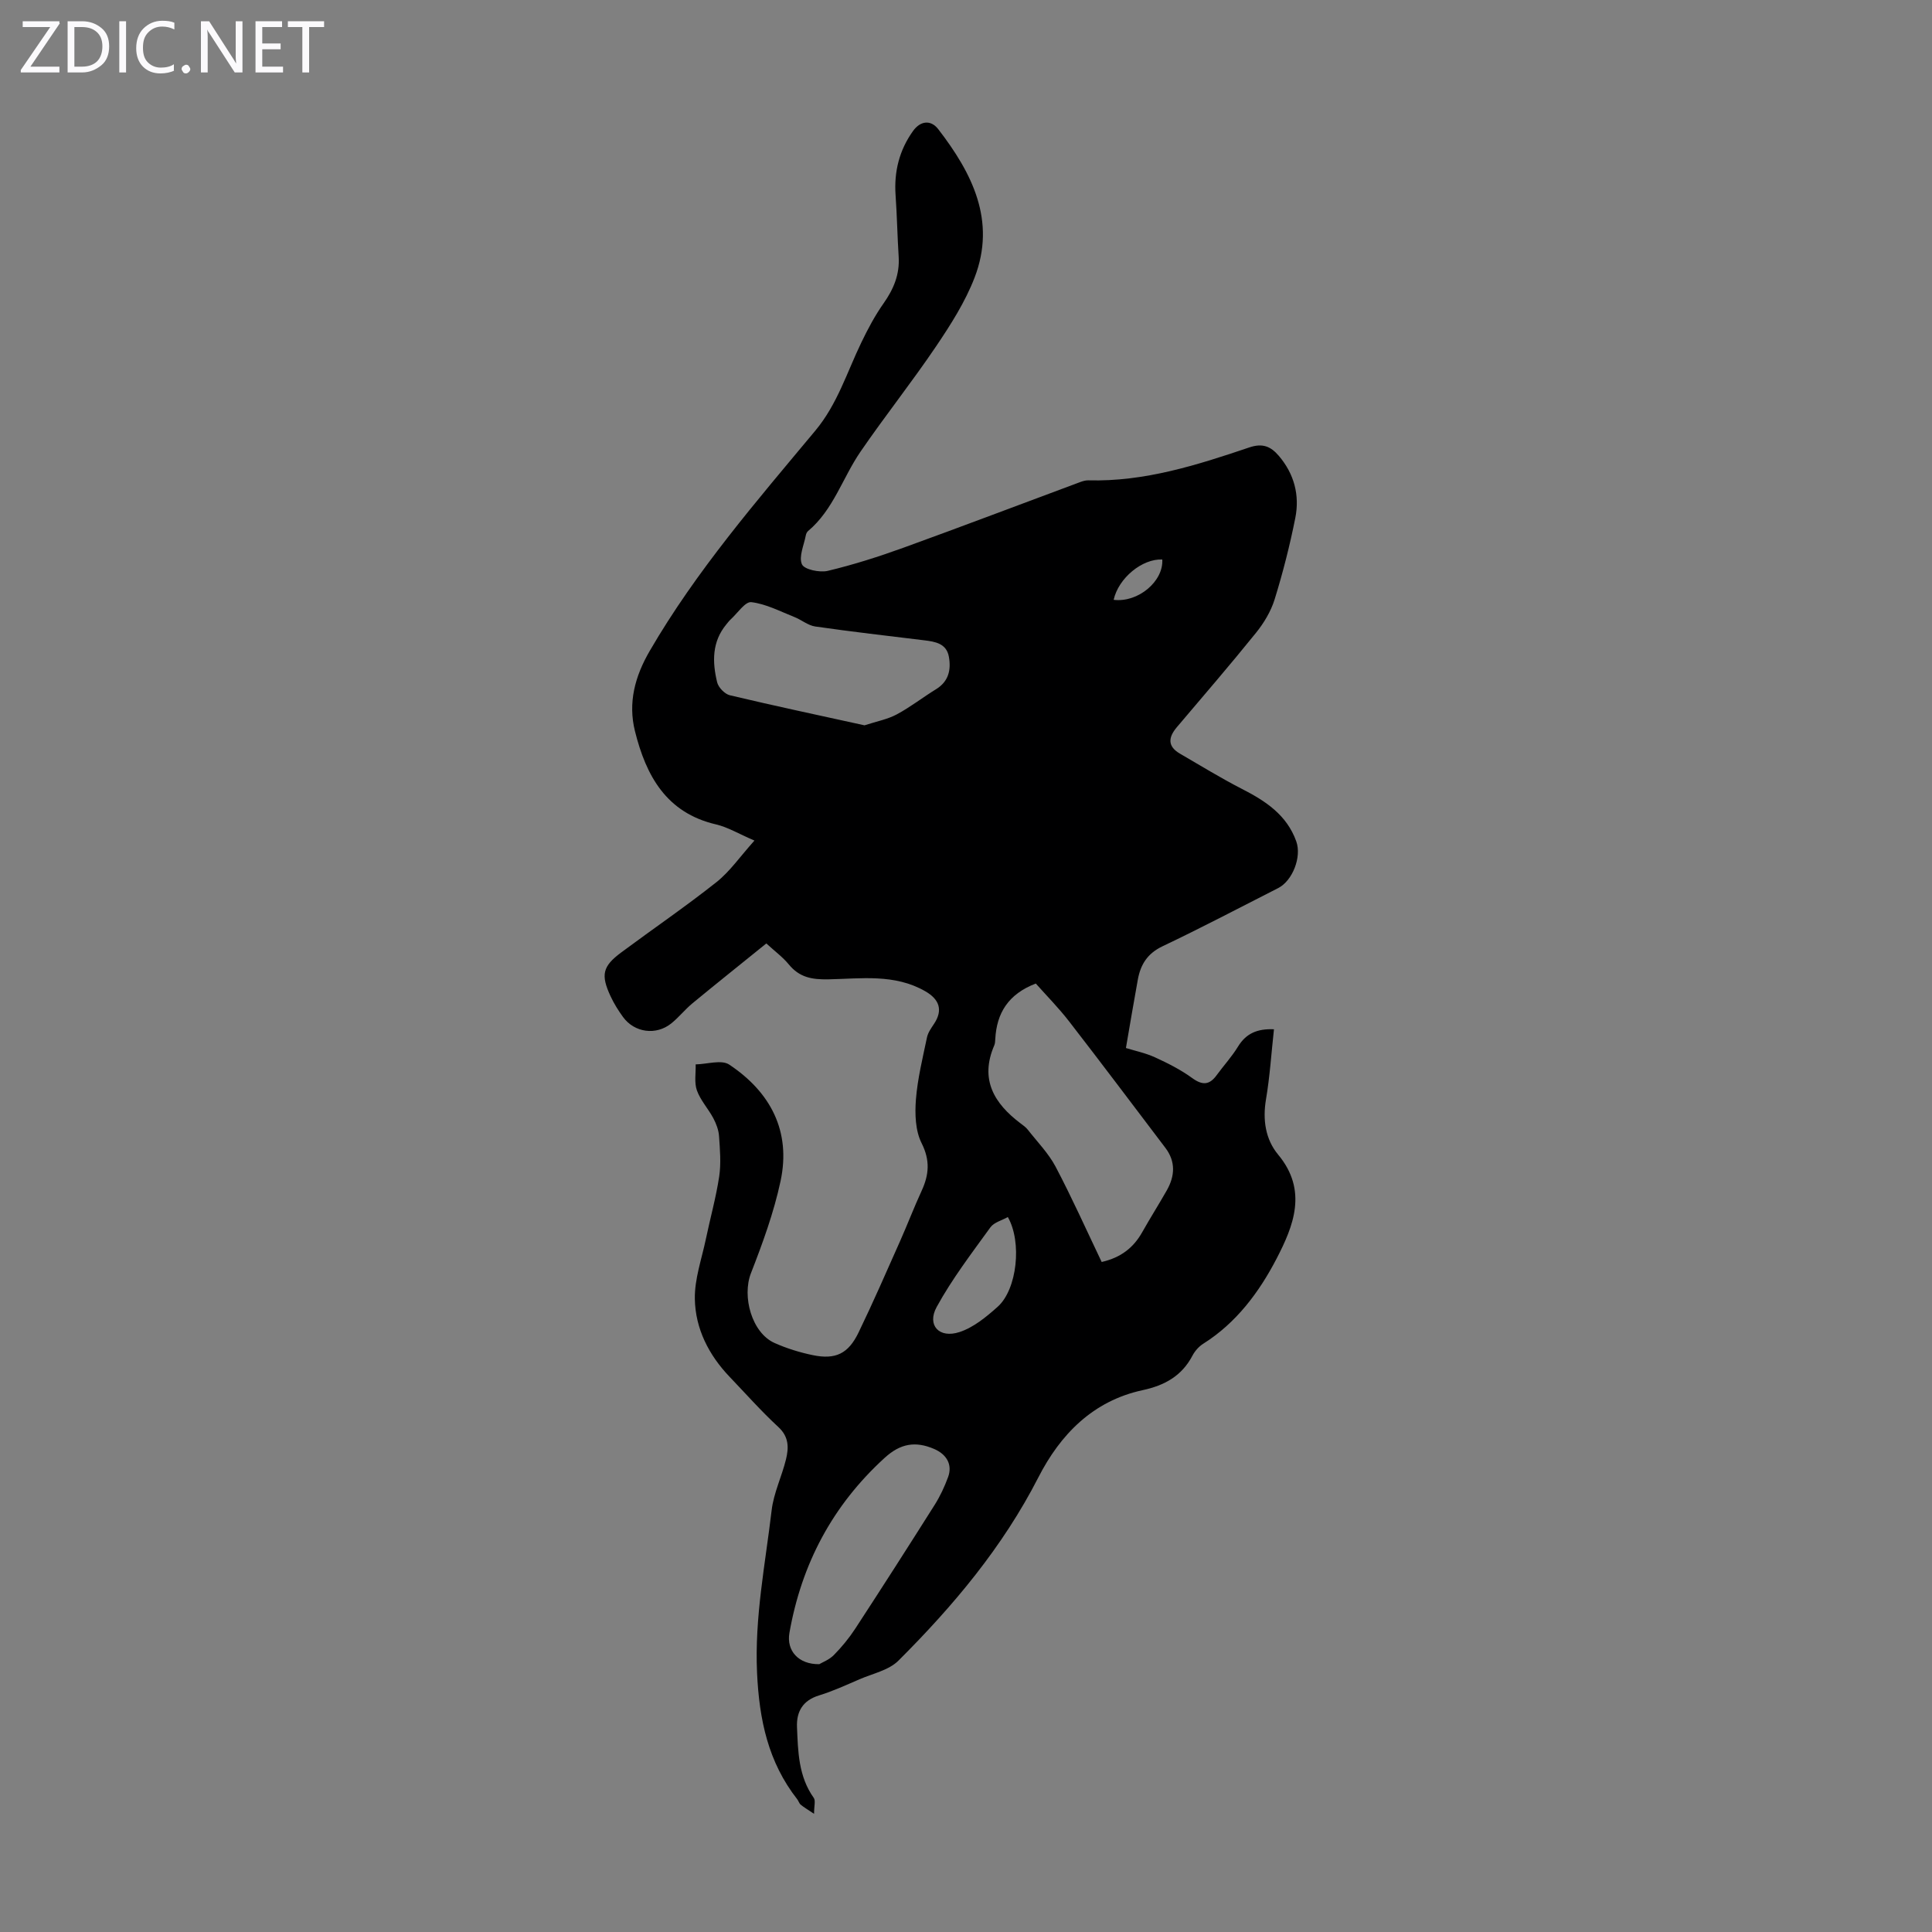 <svg enable-background="new 0 0 400 400" viewBox="0 0 400 400" xmlns="http://www.w3.org/2000/svg"><rect x="0" y="0" width="400" height="400" fill="#808080" stroke="none"/><g fill="#fbfafc"><path d="m12.4 4.8-6.1 9h6v1.2h-8v-.5l6.1-8.9h-5.7v-1.2h7.6v.4z"/><path d="m14 15v-10.6h3c1.6 0 2.9.5 4 1.4s1.6 2.2 1.6 3.8-.5 3-1.6 3.9-2.4 1.5-4 1.5zm1.4-9.4v8.2h1.6c1.3 0 2.4-.4 3.1-1.1s1.1-1.8 1.1-3.1-.4-2.3-1.2-3-1.8-1-3.1-1z"/><path d="m26.1 4.4v10.6h-1.4v-10.6z"/><path d="m36.1 14.6c-.8.4-1.8.6-2.9.6-1.5 0-2.7-.5-3.6-1.4s-1.4-2.2-1.4-3.8c0-1.7.5-3.1 1.5-4.1s2.3-1.6 3.9-1.6c1 0 1.8.1 2.5.4v1.4c-.8-.4-1.6-.6-2.5-.6-1.2 0-2.1.4-2.9 1.2s-1.1 1.8-1.1 3.2c0 1.3.3 2.3 1 3s1.6 1.1 2.7 1.1c1 0 2-.2 2.7-.7v1.3z"/><path d="m37.6 14.3c0-.2.1-.5.3-.6s.4-.3.6-.3c.3 0 .5.1.6.3s.3.4.3.6-.1.4-.3.6-.4.3-.6.3c-.3 0-.5-.1-.6-.3s-.3-.4-.3-.6z"/><path d="m50.2 15h-1.6l-5.3-8.2c-.2-.2-.3-.5-.4-.7 0 .2.1.7.1 1.5v7.4h-1.4v-10.6h1.7l5.2 8.1c.2.4.4.6.4.7 0-.3-.1-.8-.1-1.5v-7.3h1.4z"/><path d="m58.6 15h-5.7v-10.6h5.5v1.2h-4.1v3.4h3.8v1.2h-3.8v3.6h4.3z"/><path d="m67.1 5.6h-3.1v9.4h-1.4v-9.4h-3v-1.2h7.5z"/></g><path d="m263.76 213.1c-.55 5-.85 9.8-1.65 14.51-.72 4.26-.1 8.3 2.52 11.45 6.18 7.43 3.16 14.8-.34 21.55-3.58 6.89-8.31 13.28-15.18 17.6-.9.57-1.72 1.5-2.22 2.45-2.21 4.22-5.77 6.18-10.33 7.16-10.29 2.22-17.04 9.18-21.58 18.06-7.39 14.44-17.62 26.61-28.96 37.93-1.99 1.99-5.32 2.68-8.08 3.87-2.77 1.2-5.53 2.47-8.4 3.35-3.36 1.04-4.66 3.37-4.53 6.54.21 5.08.3 10.22 3.47 14.66.41.58.06 1.71.06 3.3-1.38-.93-2.12-1.35-2.76-1.89-.33-.27-.45-.77-.72-1.12-6.03-7.7-7.87-16.47-8.32-26.17-.53-11.45 1.7-22.48 3.02-33.66.42-3.58 2.1-6.99 2.97-10.54.58-2.39.64-4.66-1.58-6.7-3.53-3.26-6.73-6.88-10.06-10.36-4.34-4.53-7.13-9.99-7.23-16.18-.07-4.11 1.42-8.26 2.28-12.37.9-4.32 2.1-8.6 2.76-12.95.41-2.73.16-5.59-.03-8.37-.09-1.26-.58-2.57-1.18-3.7-1.05-1.97-2.66-3.7-3.4-5.75-.58-1.62-.21-3.59-.26-5.4 2.36-.04 5.35-1.03 6.96.05 8.54 5.69 12.83 13.81 10.61 24.14-1.39 6.49-3.7 12.82-6.12 19.03-1.89 4.83.17 12.34 4.86 14.45 2.52 1.13 5.24 1.97 7.95 2.53 4.71.97 7.35-.3 9.47-4.7 3.01-6.22 5.77-12.57 8.58-18.88 1.54-3.46 2.89-7.01 4.48-10.46 1.53-3.33 1.78-6.28-.01-9.85-1.3-2.58-1.41-6.03-1.18-9.03.34-4.32 1.4-8.6 2.29-12.86.21-1.01.89-1.95 1.48-2.84 1.87-2.83 1.08-5.05-1.83-6.72-6.36-3.66-13.31-2.6-20.03-2.47-3.47.07-6.03-.4-8.24-3.1-1.25-1.52-2.89-2.72-4.64-4.33-5.25 4.25-10.31 8.28-15.29 12.39-1.55 1.28-2.82 2.9-4.38 4.16-3.15 2.54-7.63 1.93-10-1.32-.98-1.35-1.88-2.79-2.58-4.3-2.06-4.43-1.66-6.19 2.2-9.06 6.55-4.87 13.31-9.48 19.71-14.55 2.79-2.21 4.89-5.29 7.88-8.62-3.31-1.42-5.53-2.78-7.94-3.34-10.33-2.4-14.51-10.11-16.8-19.32-1.46-5.89-.02-11.32 3.08-16.64 9.62-16.55 22.08-30.95 34.25-45.55 4.6-5.52 6.56-12.11 9.56-18.31 1.34-2.78 2.81-5.55 4.59-8.07 2.08-2.95 3.35-5.99 3.12-9.65-.27-4.24-.34-8.5-.64-12.74-.34-4.88.77-9.32 3.62-13.3 1.5-2.09 3.66-2.38 5.22-.36 7.01 9.1 12.03 18.94 7.53 30.69-1.94 5.05-4.95 9.77-8 14.29-5.01 7.41-10.59 14.43-15.65 21.81-3.7 5.4-5.59 12-10.83 16.4-.24.2-.41.56-.47.87-.38 2.04-1.5 4.43-.81 6.02.47 1.08 3.67 1.76 5.35 1.36 5.29-1.26 10.52-2.93 15.64-4.78 12.26-4.44 24.44-9.08 36.67-13.62.52-.19 1.09-.35 1.63-.34 11.63.31 22.52-3.16 33.32-6.81 2.77-.94 4.45-.22 6.12 1.73 3.2 3.75 4.35 8.16 3.42 12.86-1.13 5.68-2.57 11.33-4.28 16.86-.77 2.48-2.22 4.9-3.87 6.94-5.33 6.61-10.88 13.04-16.37 19.52-1.8 2.12-1.97 3.98.66 5.5 4.25 2.46 8.44 5.05 12.8 7.28 4.91 2.51 9.3 5.39 11.26 10.87 1.15 3.2-.76 8.15-3.75 9.67-7.97 4.05-15.89 8.22-23.97 12.06-3.12 1.49-4.53 3.8-5.09 6.91-.84 4.6-1.61 9.22-2.46 14.14 1.83.57 4.03 1.02 6.02 1.93 2.67 1.22 5.34 2.57 7.7 4.29 2.12 1.54 3.57 1.46 5.07-.6 1.45-1.99 3.14-3.82 4.42-5.92 1.66-2.71 3.97-3.73 7.44-3.58zm-35.67 48.18c4-.91 6.6-2.98 8.4-6.18 1.64-2.92 3.44-5.75 5.09-8.66 1.67-2.96 1.86-5.94-.3-8.79-6.62-8.72-13.19-17.48-19.9-26.14-2.22-2.87-4.79-5.47-6.93-7.88-5.71 2.19-8.1 6.13-8.39 11.49-.02.44-.04.92-.21 1.32-3.03 7.02-.05 12 5.44 16.14.53.4 1.11.8 1.51 1.32 1.97 2.52 4.28 4.87 5.75 7.65 3.38 6.41 6.34 13.03 9.54 19.73zm-49.1-111.11c2.54-.83 4.77-1.24 6.67-2.26 2.84-1.52 5.41-3.54 8.16-5.23 2.59-1.6 3.11-4 2.64-6.68-.48-2.76-2.79-3.15-5.09-3.43-7.53-.92-15.07-1.78-22.58-2.86-1.51-.22-2.86-1.39-4.34-1.97-2.93-1.16-5.85-2.71-8.9-3.07-1.27-.15-2.86 2.3-4.29 3.59-.33.3-.59.67-.88 1.01-3 3.62-2.92 7.81-1.9 12 .26 1.07 1.58 2.43 2.64 2.68 9.31 2.21 18.68 4.2 27.87 6.22zm-9.37 194.38c.63-.38 2.04-.9 3-1.87 1.64-1.66 3.15-3.5 4.43-5.45 5.56-8.52 11.05-17.09 16.48-25.69 1.12-1.78 2.03-3.74 2.76-5.72.96-2.61-.33-4.73-2.89-5.83-3.88-1.67-6.99-1.13-10.24 1.84-10.8 9.85-17.21 21.97-19.72 36.25-.64 3.67 1.86 6.53 6.18 6.47zm39.04-92.57c-1.22.69-2.86 1.09-3.61 2.13-3.89 5.38-7.96 10.7-11.13 16.5-2.06 3.77.53 6.56 4.73 5.18 2.91-.95 5.56-3.14 7.91-5.24 4.03-3.6 5.07-13.41 2.1-18.57zm21.91-127.79c5.1.61 10.34-3.86 10.07-8.35-4.13-.2-9.07 3.82-10.07 8.35z" fill="#000001"/></svg>